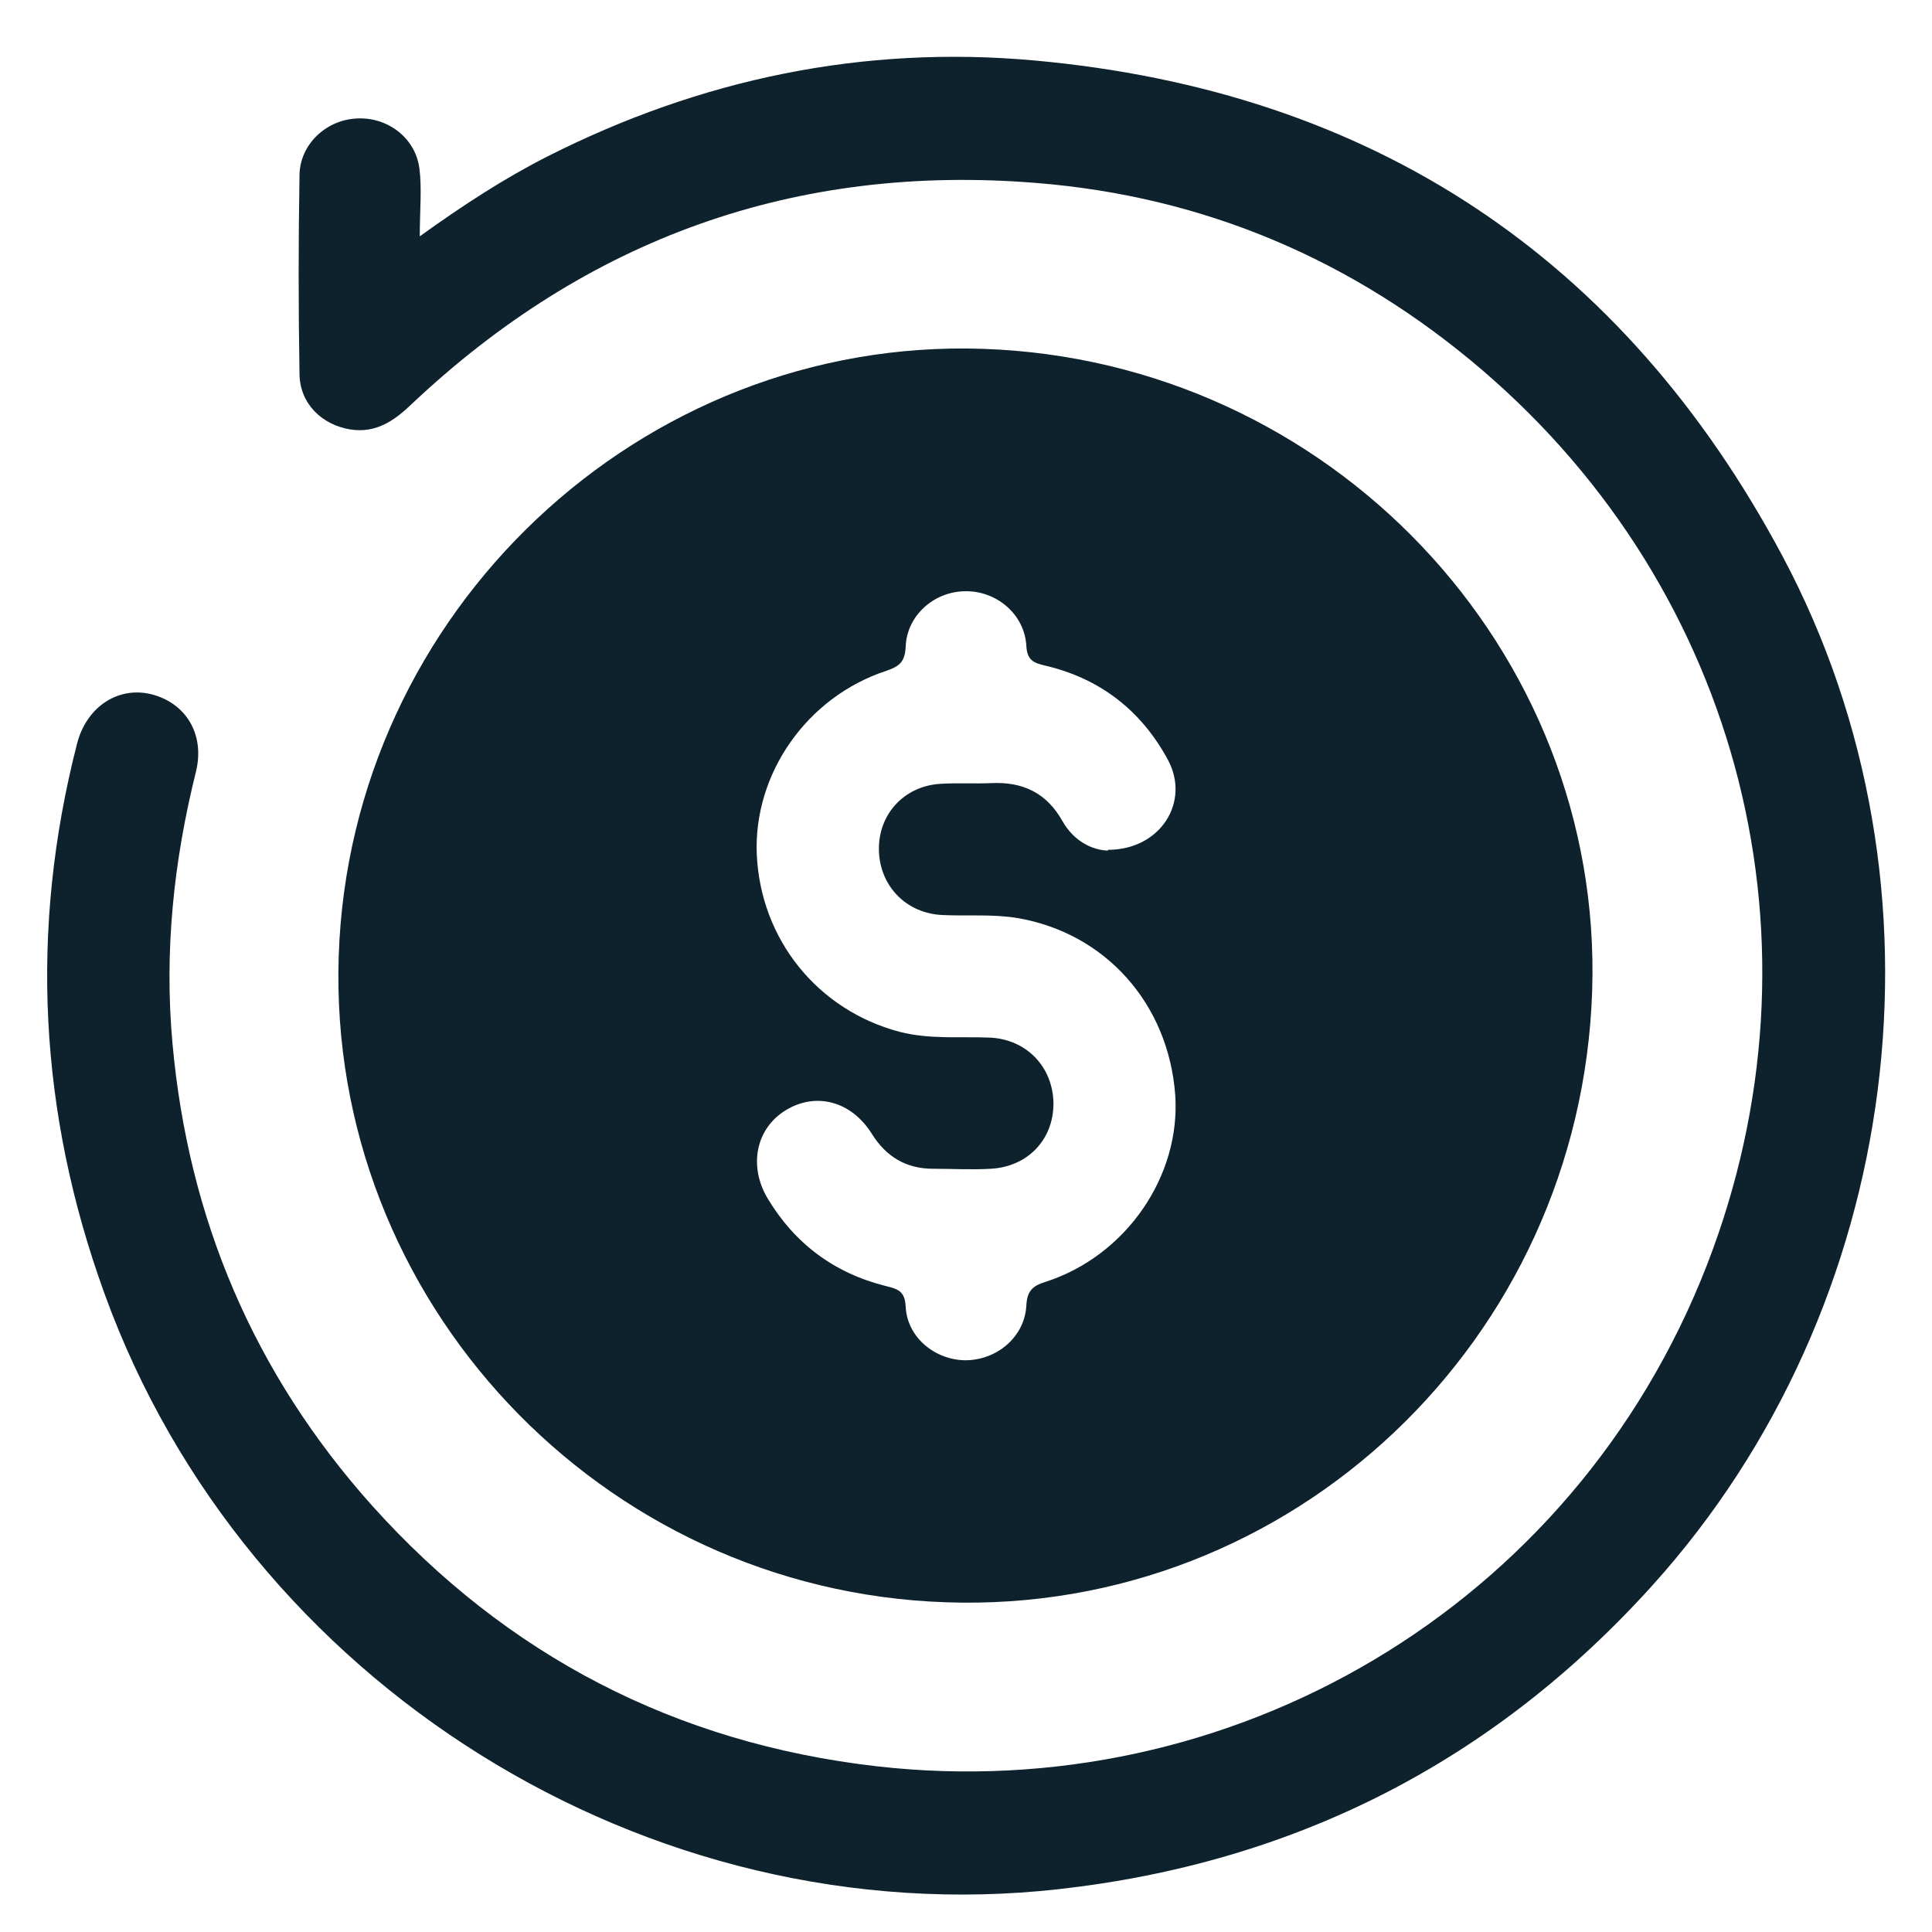 <svg width="41" height="41" viewBox="0 0 41 41" fill="none" xmlns="http://www.w3.org/2000/svg">
<g clip-path="url(#clip0_16208_9646)">
<path d="M33.788 21.035C33.54 28.451 27.404 34.259 20.076 34.003C12.74 33.755 6.948 27.587 7.188 20.291C7.428 12.979 13.604 7.155 20.86 7.403C28.212 7.651 34.028 13.779 33.788 21.027V21.035ZM23.508 18.035C24.636 18.035 25.26 17.011 24.788 16.131C24.22 15.075 23.34 14.395 22.172 14.123C21.932 14.067 21.796 14.011 21.78 13.699C21.74 13.035 21.148 12.539 20.492 12.547C19.828 12.547 19.244 13.059 19.22 13.723C19.204 14.043 19.092 14.139 18.812 14.235C17.124 14.787 15.988 16.419 16.06 18.131C16.14 19.939 17.356 21.443 19.1 21.899C19.724 22.059 20.364 21.995 20.996 22.019C21.78 22.051 22.34 22.635 22.356 23.403C22.364 24.179 21.812 24.763 21.02 24.803C20.612 24.827 20.212 24.803 19.804 24.803C19.228 24.803 18.804 24.547 18.5 24.059C18.068 23.371 17.324 23.171 16.684 23.555C16.044 23.939 15.876 24.739 16.292 25.435C16.868 26.395 17.708 27.019 18.796 27.291C19.052 27.355 19.204 27.395 19.22 27.731C19.252 28.379 19.836 28.859 20.484 28.867C21.148 28.867 21.74 28.379 21.78 27.715C21.796 27.403 21.9 27.291 22.188 27.203C23.9 26.651 25.06 24.955 24.94 23.235C24.796 21.299 23.46 19.803 21.596 19.483C21.068 19.395 20.54 19.443 20.02 19.419C19.244 19.395 18.668 18.811 18.652 18.043C18.636 17.291 19.172 16.691 19.94 16.635C20.3 16.611 20.668 16.635 21.036 16.619C21.708 16.587 22.212 16.827 22.548 17.427C22.788 17.851 23.18 18.043 23.516 18.051L23.508 18.035Z" fill="#0D222D"/>
<path d="M8.892 5.027C9.836 4.347 10.7 3.787 11.612 3.323C14.868 1.675 18.316 0.955 21.948 1.283C29.108 1.931 34.444 5.459 37.828 11.803C41.564 18.811 40.396 27.739 35.068 33.643C31.692 37.387 27.476 39.531 22.468 40.091C13.748 41.067 5.212 35.723 2.22 27.459C0.828 23.627 0.62 19.731 1.636 15.779C1.836 15.003 2.5 14.563 3.204 14.731C3.948 14.915 4.356 15.587 4.156 16.387C3.684 18.283 3.484 20.195 3.66 22.139C3.996 25.875 5.396 29.155 7.892 31.947C10.756 35.139 14.348 36.995 18.604 37.483C26.084 38.339 33.388 34.155 36.228 26.835C38.86 20.043 36.964 12.571 31.452 7.851C28.732 5.523 25.572 4.171 21.996 3.883C16.884 3.467 12.46 5.059 8.732 8.579C8.364 8.931 7.98 9.195 7.444 9.115C6.828 9.019 6.364 8.563 6.356 7.939C6.332 6.531 6.332 5.123 6.356 3.715C6.364 3.067 6.916 2.547 7.564 2.515C8.212 2.475 8.812 2.915 8.9 3.571C8.956 4.011 8.908 4.459 8.908 5.035L8.892 5.027Z" fill="#0D222D"/>
</g>
<defs>
<clipPath id="clip0_16208_9646">
<rect width="40" height="40" fill="white" transform="translate(0.5 0.707)"/>
</clipPath>
</defs>
</svg>
